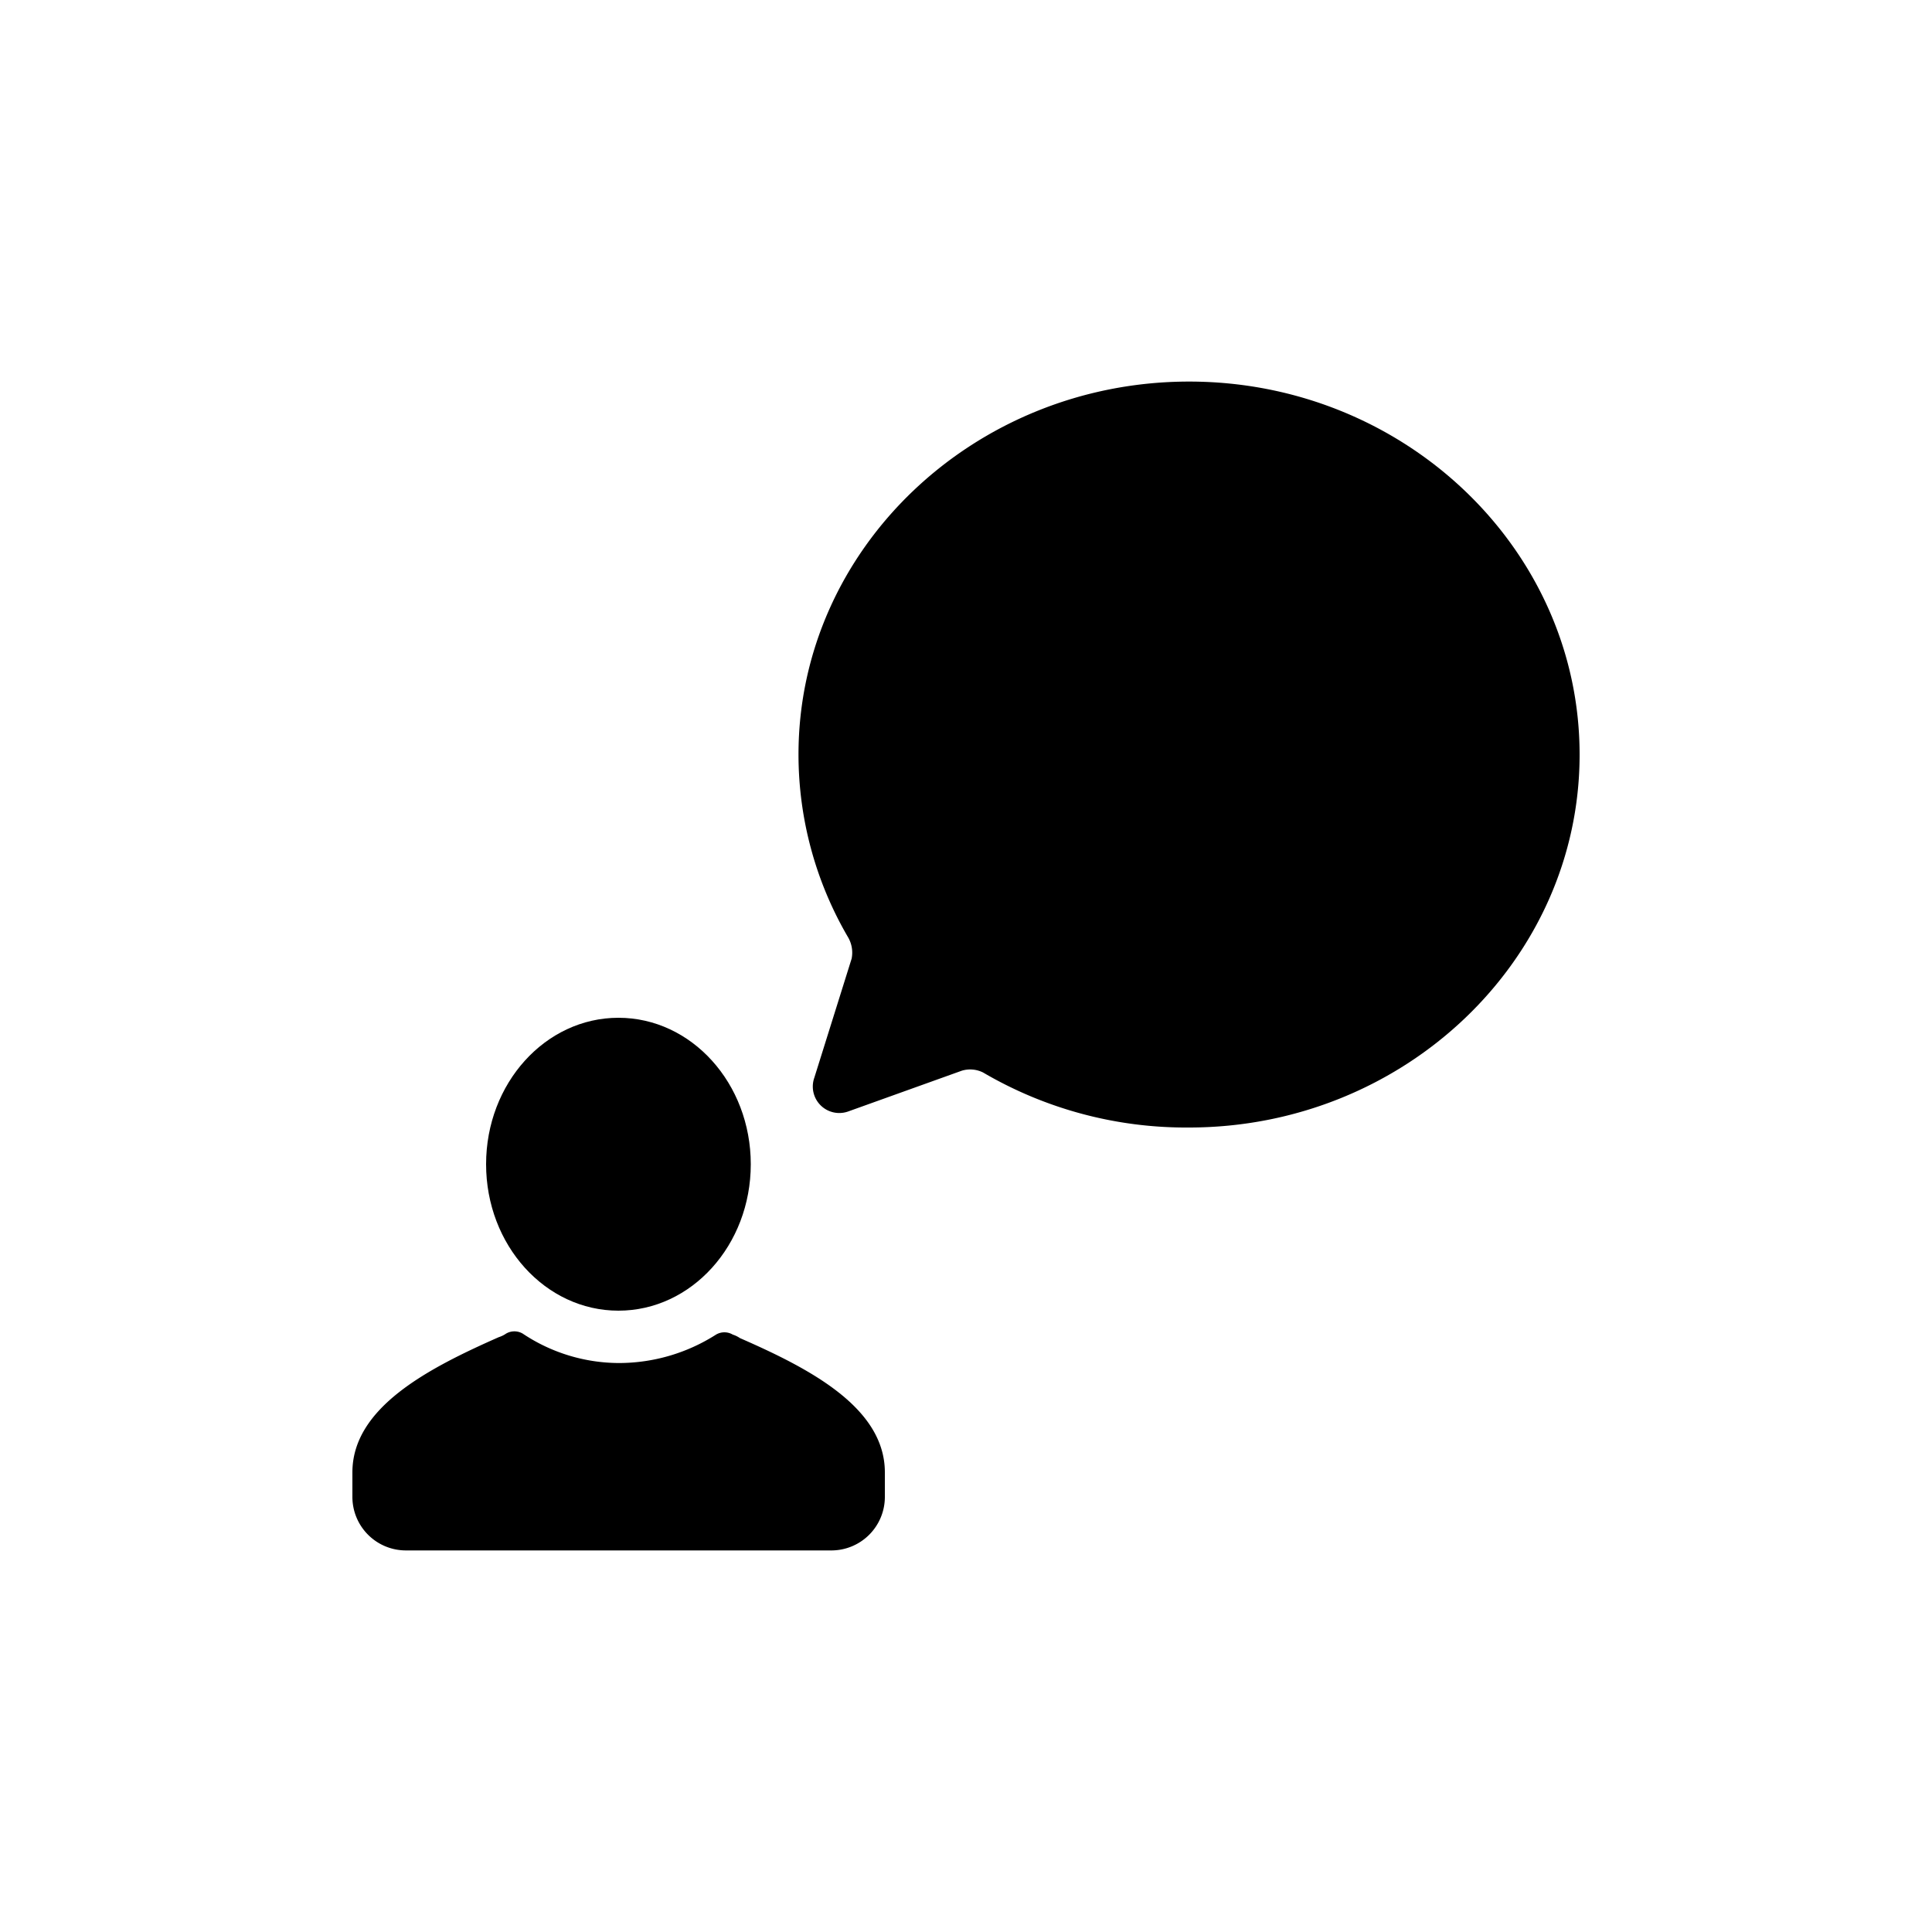 <?xml version="1.0" encoding="utf-8"?>
<svg fill="#000000" width="800px" height="800px" viewBox="0 0 100 100" xmlns="http://www.w3.org/2000/svg"><path d="M61.55,19.75c-11.12,0-20.22,8.64-20.22,19.3a18.75,18.75,0,0,0,2.57,9.47,1.58,1.58,0,0,1,.18,1.1l-1.93,6.16a1.37,1.37,0,0,0,1.75,1.75l5.88-2.11a1.5,1.5,0,0,1,1.1.09,20.77,20.77,0,0,0,10.66,2.85c11.12,0,20.22-8.64,20.22-19.3S72.67,19.75,61.55,19.75Z"/><path d="M45.8,76.21V77.5A2.77,2.77,0,0,1,43,80.25H21a2.77,2.77,0,0,1-2.76-2.76V76.21c0-3.35,3.91-5.38,7.58-7a1.38,1.38,0,0,0,.37-.18.85.85,0,0,1,.87,0,9,9,0,0,0,5,1.52,9.36,9.36,0,0,0,5-1.47.85.85,0,0,1,.87,0,1.38,1.38,0,0,1,.37.18C41.89,70.83,45.8,72.85,45.8,76.21Z"/><ellipse cx="32.01" cy="60.26" rx="6.85" ry="7.58"/></svg>